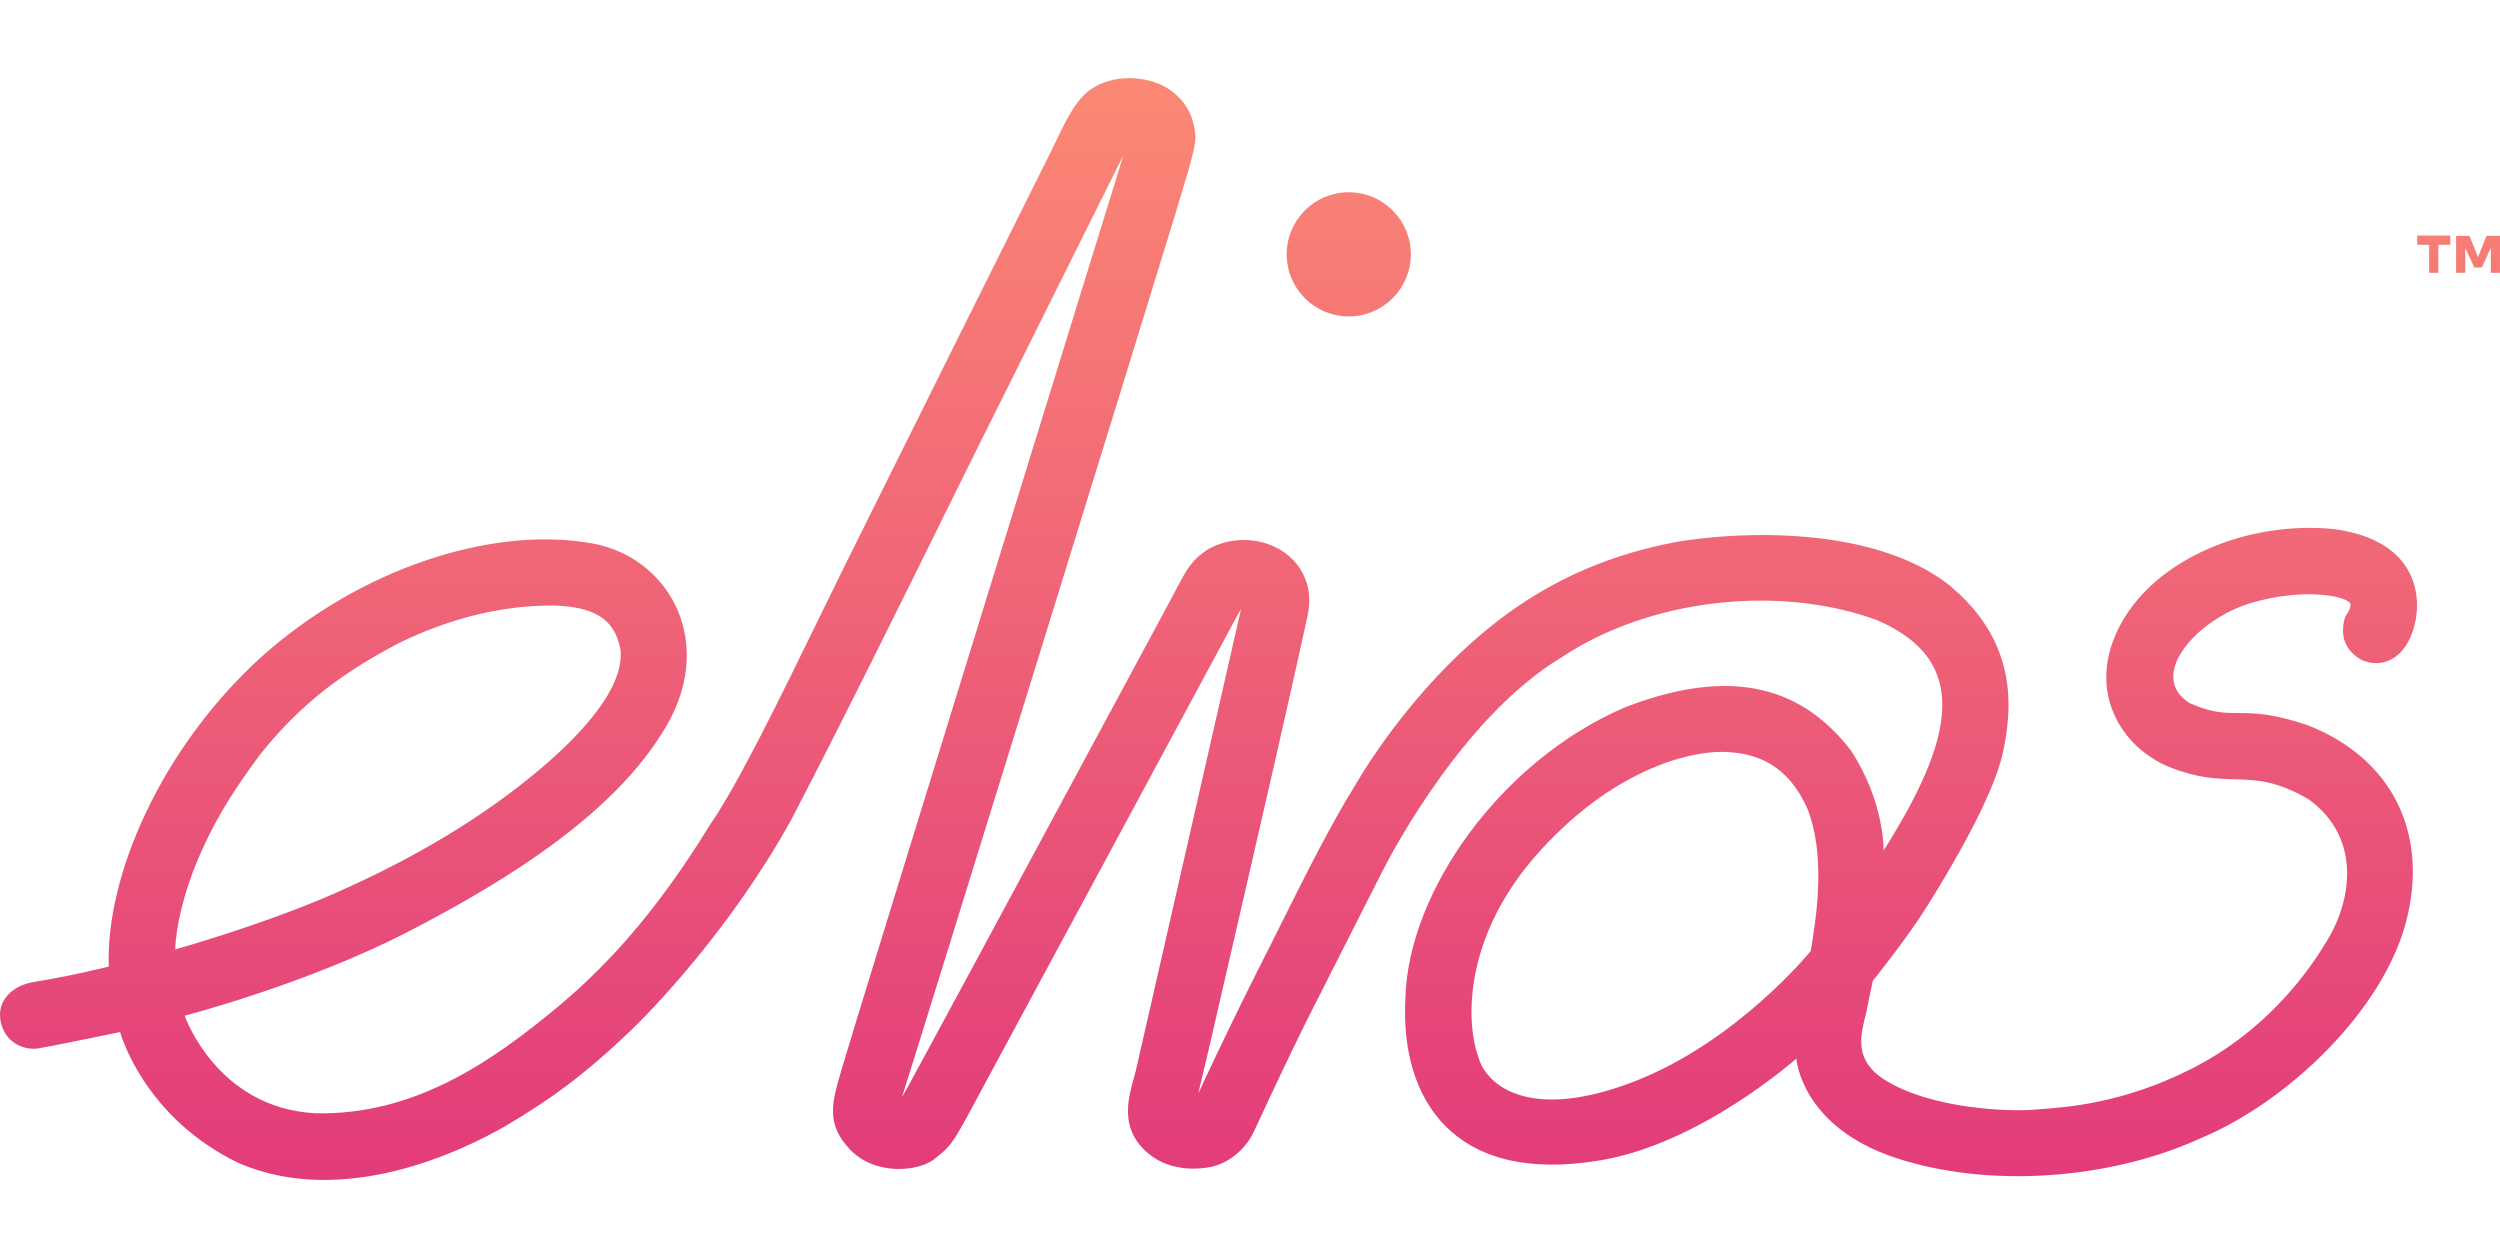 <svg width="320" height="160" viewBox="0 0 320 160" fill="none" xmlns="http://www.w3.org/2000/svg">
<path fill-rule="evenodd" clip-rule="evenodd" d="M302.169 84.414C304.986 85.746 307.994 84.224 309.06 80.037C310.126 75.85 308.984 68.999 298.555 67.705C287.669 66.677 276.023 71.473 271.456 79.885C266.887 88.296 271.456 95.719 277.812 98.23C281.315 99.621 283.733 99.687 286.025 99.749C288.812 99.826 291.412 99.896 295.548 102.341C302.361 107.327 300.801 115.206 298.288 119.658C295.586 124.455 290.028 131.99 280.475 136.824C271.903 141.161 264.803 141.699 261.399 141.956C261.009 141.986 260.668 142.011 260.378 142.039C257.563 142.305 247.135 142.039 241.083 138.118C237.38 135.68 238.13 132.643 238.749 130.14C238.893 129.555 239.03 129 239.102 128.488C239.523 126.509 239.712 125.558 239.712 125.558C239.712 125.558 244.052 120.191 246.714 115.928C249.381 111.665 255.165 102.036 256.383 96.29C257.6 90.541 258.286 81.978 249.265 74.709C239.599 67.362 222.89 67.933 214.516 69.38C206.904 70.827 199.063 73.719 191.375 79.733C182.677 86.543 176.387 95.521 173.459 100.515C170.216 105.762 167.239 111.732 163.886 118.454C163.466 119.296 163.041 120.149 162.608 121.015C158.329 129.343 153.494 139.649 153.392 139.957C153.336 140.125 153.639 138.857 154.005 137.324L154.006 137.318L154.007 137.315C154.313 136.032 154.663 134.566 154.885 133.599C155.373 131.471 156.905 124.815 157.433 122.524C157.554 122 157.729 121.244 157.929 120.378C158.605 117.458 159.571 113.283 159.738 112.52C159.884 111.855 161.205 106.112 162.195 101.81L162.202 101.78C162.682 99.692 163.083 97.948 163.232 97.298C163.689 95.305 166.785 81.599 167.073 80.158C167.104 80.004 167.144 79.831 167.189 79.64C167.562 78.033 168.229 75.16 166.042 72.285C163.593 69.068 158.504 68.083 154.566 70.34C152.508 71.692 151.875 72.901 150.392 75.729C150.058 76.365 149.682 77.082 149.237 77.901C148.565 79.139 145.697 84.464 141.895 91.524L141.894 91.525C131.984 109.925 115.726 140.112 115.447 140.456C116.903 135.994 148.35 34.332 150.198 28.187C150.456 27.327 150.701 26.521 150.929 25.768C152.331 21.145 153.13 18.507 153.007 17.288C152.862 15.873 152.478 13.567 149.982 11.671C147.485 9.774 143.188 9.391 140.26 11.048C137.982 12.236 136.754 14.78 135.14 18.122C134.831 18.76 134.509 19.428 134.162 20.121C132.003 24.442 113.397 61.77 108.117 72.428C107.046 74.59 105.886 76.969 104.68 79.442C99.939 89.162 94.489 100.34 90.929 105.507C86.632 112.468 80.583 121.183 71.725 128.6C62.867 136.018 52.999 142.759 40.398 142.5C27.723 141.851 23.635 130.006 23.635 130.006C23.635 130.006 39.174 126.008 52.281 119.239C65.388 112.468 79.071 103.827 85.408 92.737C91.745 81.647 85.228 70.701 74.938 69.422C62.795 67.531 46.167 72.659 33.349 84.18C20.701 95.726 13.51 111.994 13.922 123.725C9.505 124.785 7.542 125.132 5.116 125.561L5.109 125.562C4.9 125.599 4.688 125.637 4.47 125.675C1.707 126.062 -0.451 127.981 0.081 130.73C0.614 133.478 3.096 134.498 4.958 134.187C6.82 133.877 15.376 132.104 15.376 132.104C15.376 132.104 18.302 143.009 30.626 148.906C43.981 154.606 59.038 147.426 64.878 144.028C70.316 140.788 74.557 137.819 80.727 131.913C83.085 129.674 93.378 119.19 101.251 104.98C107.528 92.958 115.812 76.174 121.11 65.44C122.833 61.947 124.241 59.096 125.16 57.257C128.906 49.767 143.793 19.875 143.793 19.875C143.793 19.875 109.077 132.153 107.853 136.45C107.771 136.738 107.689 137.02 107.609 137.297C106.495 141.136 105.705 143.858 108.773 147.103C112.061 150.579 117.579 149.899 119.508 148.425C121.435 146.951 121.889 146.422 123.703 143.097C125.517 139.77 157.796 79.866 158.124 79.254C158.453 78.643 158.855 77.955 158.855 77.955C158.855 77.955 145.886 134.93 145.384 137.053C145.314 137.348 145.22 137.682 145.118 138.045C144.486 140.29 143.528 143.691 145.886 146.546C148.626 149.866 152.755 149.827 154.994 149.363C157.232 148.9 159.393 147.202 160.512 144.81C160.662 144.491 160.855 144.076 161.084 143.583C162.576 140.378 165.602 133.875 168.076 129.026C169.616 126.01 171.581 122.119 173.338 118.642C174.841 115.667 176.191 112.994 176.992 111.428C178.728 108.031 187.742 91.44 199.842 84.166C211.145 76.606 227.709 74.804 240.168 79.342C252.556 84.598 249.963 94.825 241.104 108.868C241.104 108.868 241.249 102.603 236.856 95.977C231.887 89.64 223.752 84.383 207.906 90.576C192.063 97.418 180.252 114.125 179.893 127.736C179.172 140.627 186.013 151.645 204.665 148.548C217.58 146.508 229.932 135.496 229.932 135.496C229.932 135.496 230.495 144.107 242.45 148.141C254.404 152.174 270.055 150.997 281.579 145.74C292.741 141.131 305.057 129.392 308.009 117.87C310.959 106.347 305.921 96.913 295.333 92.809C290.801 91.285 288.492 91.276 286.517 91.268C284.664 91.261 283.106 91.255 280.281 90C274.738 86.543 281.146 79.269 288.131 77.181C295.117 75.093 301.03 76.383 300.876 77.449C300.802 77.973 300.634 78.23 300.461 78.497C300.282 78.772 300.097 79.057 299.999 79.656C299.81 80.837 299.659 82.892 302.169 84.414ZM232.041 120.127C231.978 120.568 231.774 121.73 231.774 121.73C231.774 121.73 222.431 133.258 209.276 138.394C196.121 143.532 190.358 139.162 189.254 135.37C187.766 131.48 186.997 120.679 196.361 109.78C206.01 98.642 216.093 96.145 220.558 96.241C225.022 96.337 228.912 98.017 231.36 103.539C233.639 109.298 232.506 116.917 232.14 119.375C232.082 119.765 232.043 120.025 232.041 120.127ZM25.311 110.057C27.076 105.915 29.02 102.314 33.341 96.517C38.706 89.82 44.143 85.931 51.164 82.259C59.914 78.01 67.009 77.47 70.969 77.506C75.614 77.685 78.675 78.909 79.43 83.195C79.826 87.191 76.261 92.161 70.249 97.49C63.551 103.359 55.017 108.832 44.539 113.585C34.997 118.015 22.436 121.524 22.436 121.524C22.478 118.768 23.547 114.197 25.311 110.057Z" fill="url(#paint0_linear_6722_12154)"/>
<path d="M180.585 32.554C180.585 36.941 177.027 40.499 172.641 40.499C168.253 40.499 164.697 36.941 164.697 32.554C164.697 28.166 168.253 24.61 172.641 24.61C177.027 24.61 180.585 28.166 180.585 32.554Z" fill="url(#paint1_linear_6722_12154)"/>
<path d="M319.999 30.187H318.277L317.181 32.892L316.086 30.187H314.379V34.922H315.554V31.733L316.715 34.245H317.665L318.824 31.733V34.922H319.999V30.187Z" fill="url(#paint2_linear_6722_12154)"/>
<path d="M312.108 31.331H313.638V30.155H309.403V31.331H310.932V34.922H312.108V31.331Z" fill="url(#paint3_linear_6722_12154)"/>
<defs>
<linearGradient id="paint0_linear_6722_12154" x1="160" y1="10" x2="160" y2="151.034" gradientUnits="userSpaceOnUse">
<stop stop-color="#FB8874"/>
<stop offset="1" stop-color="#E23B7A"/>
</linearGradient>
<linearGradient id="paint1_linear_6722_12154" x1="160" y1="10" x2="160" y2="151.034" gradientUnits="userSpaceOnUse">
<stop stop-color="#FB8874"/>
<stop offset="1" stop-color="#E23B7A"/>
</linearGradient>
<linearGradient id="paint2_linear_6722_12154" x1="160" y1="10" x2="160" y2="151.034" gradientUnits="userSpaceOnUse">
<stop stop-color="#FB8874"/>
<stop offset="1" stop-color="#E23B7A"/>
</linearGradient>
<linearGradient id="paint3_linear_6722_12154" x1="160" y1="10" x2="160" y2="151.034" gradientUnits="userSpaceOnUse">
<stop stop-color="#FB8874"/>
<stop offset="1" stop-color="#E23B7A"/>
</linearGradient>
</defs>
</svg>
